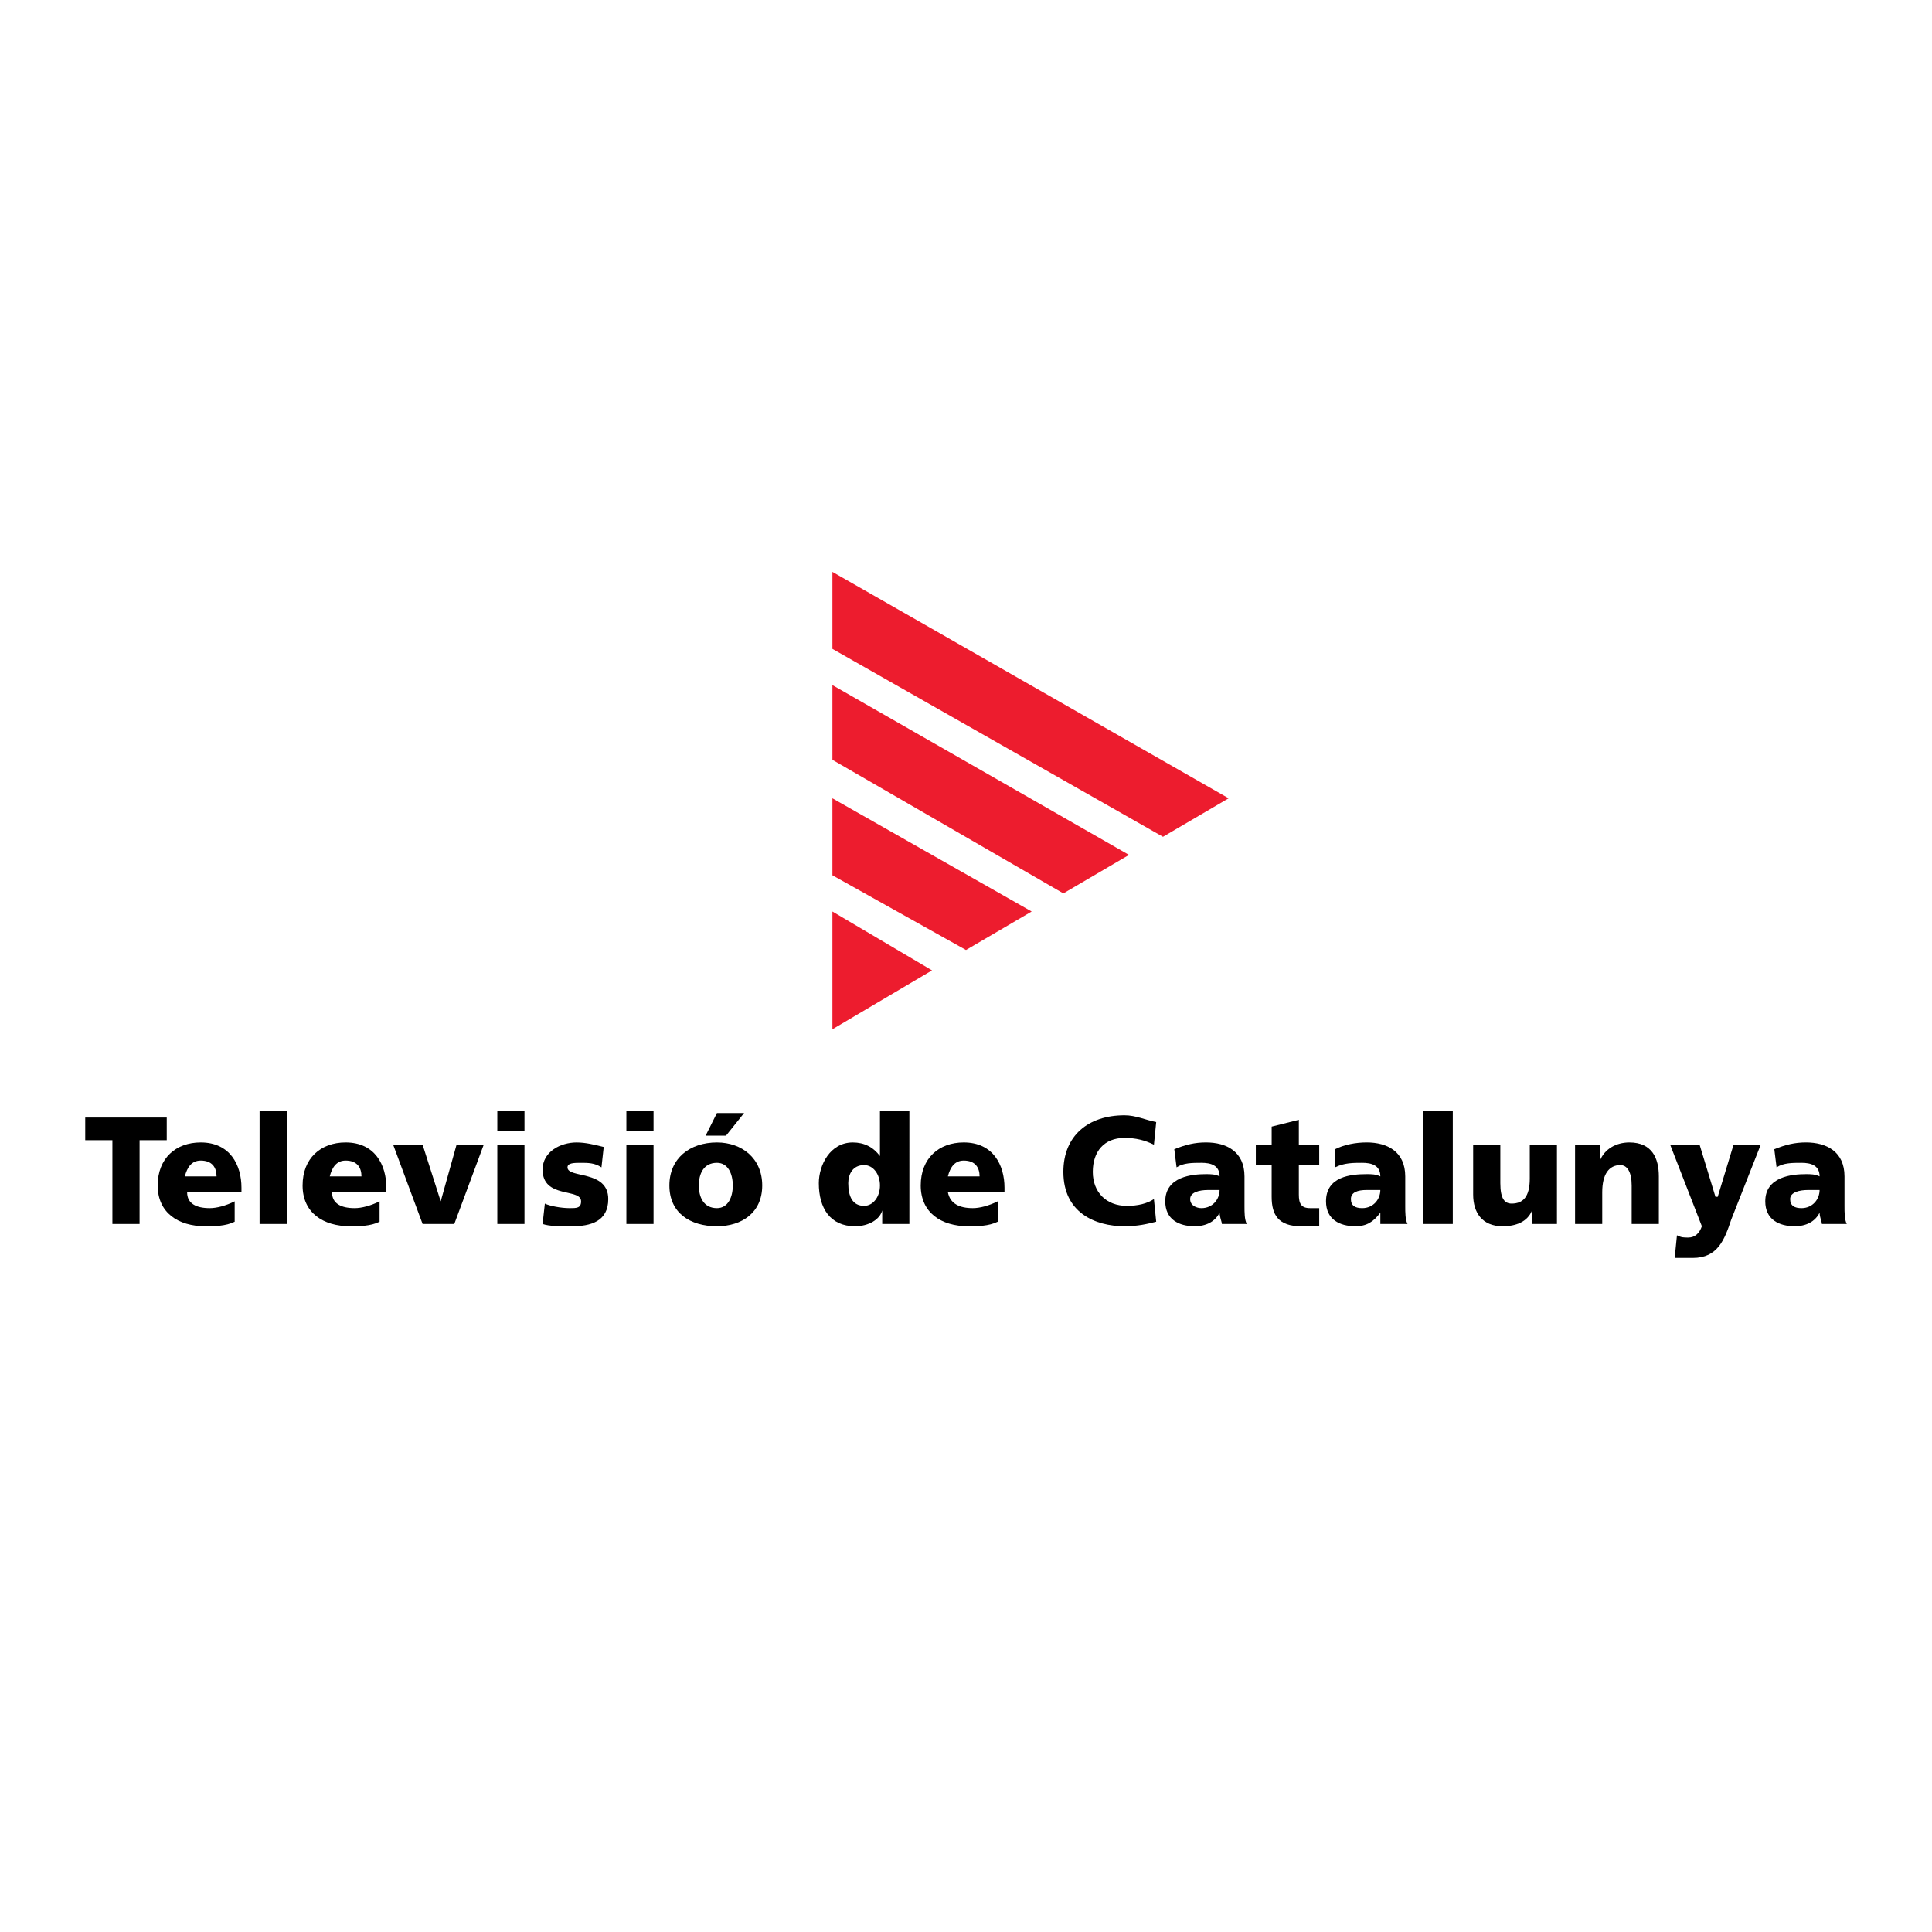 <?xml version="1.0" encoding="utf-8"?>
<!-- Generator: Adobe Illustrator 13.0.0, SVG Export Plug-In . SVG Version: 6.00 Build 14948)  -->
<!DOCTYPE svg PUBLIC "-//W3C//DTD SVG 1.0//EN" "http://www.w3.org/TR/2001/REC-SVG-20010904/DTD/svg10.dtd">
<svg version="1.0" id="Layer_1" xmlns="http://www.w3.org/2000/svg" xmlns:xlink="http://www.w3.org/1999/xlink" x="0px" y="0px"
	 width="192.756px" height="192.756px" viewBox="0 0 192.756 192.756" enable-background="new 0 0 192.756 192.756"
	 xml:space="preserve">
<g>
	<polygon fill-rule="evenodd" clip-rule="evenodd" fill="#FFFFFF" points="0,0 192.756,0 192.756,192.756 0,192.756 0,0 	"/>
	<polygon fill-rule="evenodd" clip-rule="evenodd" points="11.215,122.115 13.926,122.115 13.926,113.758 16.636,113.758 
		16.636,111.498 8.504,111.498 8.504,113.758 11.215,113.758 11.215,122.115 	"/>
	<path fill-rule="evenodd" clip-rule="evenodd" d="M24.091,118.953v-0.451c0-2.26-1.129-4.52-4.066-4.52
		c-2.485,0-4.292,1.582-4.292,4.293s2.034,4.066,4.744,4.066c0.903,0,2.033,0,2.937-0.451v-2.033
		c-0.903,0.451-1.807,0.678-2.485,0.678c-1.355,0-2.259-0.453-2.259-1.582H24.091L24.091,118.953z M18.443,117.371
		c0.226-0.902,0.678-1.58,1.582-1.58c1.129,0,1.581,0.678,1.581,1.58H18.443L18.443,117.371z"/>
	<polygon fill-rule="evenodd" clip-rule="evenodd" points="25.898,122.115 28.609,122.115 28.609,110.82 25.898,110.82 
		25.898,122.115 	"/>
	<path fill-rule="evenodd" clip-rule="evenodd" d="M38.548,118.953v-0.451c0-2.26-1.129-4.52-4.066-4.52
		c-2.485,0-4.292,1.582-4.292,4.293s2.033,4.066,4.744,4.066c0.904,0,2.033,0,2.937-0.451v-2.033
		c-0.904,0.451-1.807,0.678-2.485,0.678c-1.355,0-2.259-0.453-2.259-1.582H38.548L38.548,118.953z M32.901,117.371
		c0.226-0.902,0.678-1.58,1.581-1.58c1.13,0,1.582,0.678,1.582,1.58H32.901L32.901,117.371z"/>
	<polygon fill-rule="evenodd" clip-rule="evenodd" points="42.163,122.115 45.325,122.115 48.262,114.209 45.551,114.209 
		43.97,119.857 43.97,119.857 42.163,114.209 39.226,114.209 42.163,122.115 	"/>
	<path fill-rule="evenodd" clip-rule="evenodd" d="M49.617,122.115h2.711v-7.906h-2.711V122.115L49.617,122.115z M52.328,110.82
		h-2.711v2.033h2.711V110.82L52.328,110.82z"/>
	<path fill-rule="evenodd" clip-rule="evenodd" d="M54.135,122.115c0.678,0.227,1.581,0.227,2.937,0.227
		c1.807,0,3.614-0.451,3.614-2.711c0-2.938-4.066-2.033-4.066-3.162c0-0.453,0.678-0.453,1.355-0.453s1.355,0,2.033,0.453
		l0.226-2.033c-0.903-0.227-1.807-0.453-2.71-0.453c-1.582,0-3.389,0.904-3.389,2.711c0,2.938,3.84,1.809,3.84,3.164
		c0,0.678-0.452,0.678-1.129,0.678c-0.904,0-2.033-0.227-2.485-0.453L54.135,122.115L54.135,122.115z"/>
	<path fill-rule="evenodd" clip-rule="evenodd" d="M62.494,122.115h2.71v-7.906h-2.71V122.115L62.494,122.115z M65.204,110.82h-2.71
		v2.033h2.71V110.82L65.204,110.82z"/>
	<path fill-rule="evenodd" clip-rule="evenodd" d="M70.4,113.307h2.033l1.807-2.26h-2.711L70.4,113.307L70.4,113.307z
		 M71.529,122.342c2.485,0,4.518-1.355,4.518-4.066s-2.033-4.293-4.518-4.293c-2.711,0-4.744,1.582-4.744,4.293
		S68.818,122.342,71.529,122.342L71.529,122.342z M71.529,120.535c-1.355,0-1.807-1.131-1.807-2.26s0.452-2.26,1.807-2.26
		c1.129,0,1.582,1.131,1.582,2.26S72.659,120.535,71.529,120.535L71.529,120.535z"/>
	<path fill-rule="evenodd" clip-rule="evenodd" d="M90.73,110.82h-2.937v4.518l0,0c-0.678-0.902-1.581-1.355-2.711-1.355
		c-2.259,0-3.388,2.26-3.388,4.066c0,2.486,1.129,4.293,3.614,4.293c1.355,0,2.485-0.678,2.711-1.582l0,0v1.355h2.71V110.82
		L90.73,110.82z M84.631,118.049c0-0.902,0.452-1.807,1.582-1.807c0.903,0,1.581,0.904,1.581,2.033s-0.678,2.033-1.581,2.033
		C85.083,120.309,84.631,119.404,84.631,118.049L84.631,118.049z"/>
	<path fill-rule="evenodd" clip-rule="evenodd" d="M100.219,118.953v-0.451c0-2.26-1.13-4.52-4.066-4.52
		c-2.485,0-4.292,1.582-4.292,4.293s2.033,4.066,4.744,4.066c0.904,0,2.033,0,2.937-0.451v-2.033
		c-0.904,0.451-1.808,0.678-2.485,0.678c-1.355,0-2.259-0.453-2.485-1.582H100.219L100.219,118.953z M94.571,117.371
		c0.226-0.902,0.678-1.58,1.582-1.58c1.129,0,1.581,0.678,1.581,1.58H94.571L94.571,117.371z"/>
	<path fill-rule="evenodd" clip-rule="evenodd" d="M115.128,119.631c-0.679,0.451-1.582,0.678-2.711,0.678
		c-2.033,0-3.389-1.355-3.389-3.389s1.13-3.389,3.162-3.389c1.13,0,2.033,0.227,2.938,0.678l0.226-2.258
		c-1.13-0.227-2.033-0.678-3.163-0.678c-3.614,0-6.099,2.033-6.099,5.646c0,4.066,3.162,5.422,6.099,5.422
		c1.355,0,2.259-0.227,3.163-0.451L115.128,119.631L115.128,119.631z"/>
	<path fill-rule="evenodd" clip-rule="evenodd" d="M124.389,122.115c-0.226-0.451-0.226-1.129-0.226-1.807v-2.938
		c0-2.484-1.807-3.389-3.84-3.389c-1.13,0-2.033,0.227-3.163,0.678l0.227,1.809c0.678-0.453,1.581-0.453,2.484-0.453
		c0.904,0,1.808,0.227,1.808,1.355c-0.452-0.225-0.903-0.225-1.355-0.225c-1.355,0-4.066,0.225-4.066,2.711
		c0,1.807,1.355,2.484,2.937,2.484c1.13,0,2.033-0.451,2.485-1.355l0,0c0,0.451,0.226,0.904,0.226,1.129H124.389L124.389,122.115z
		 M118.742,119.631c0-0.678,0.903-0.904,1.807-0.904c0.452,0,0.678,0,1.13,0c0,0.904-0.678,1.809-1.808,1.809
		C119.42,120.535,118.742,120.309,118.742,119.631L118.742,119.631z"/>
	<path fill-rule="evenodd" clip-rule="evenodd" d="M125.293,116.242h1.581v3.162c0,1.809,0.678,2.938,2.937,2.938
		c0.678,0,1.355,0,1.808,0v-1.807c-0.226,0-0.678,0-0.903,0c-0.904,0-1.13-0.453-1.13-1.355v-2.938h2.033v-2.033h-2.033v-2.484
		l-2.711,0.678v1.807h-1.581V116.242L125.293,116.242z"/>
	<path fill-rule="evenodd" clip-rule="evenodd" d="M140.428,122.115c-0.226-0.451-0.226-1.129-0.226-1.807v-2.938
		c0-2.484-1.808-3.389-3.84-3.389c-1.13,0-2.26,0.227-3.163,0.678v1.809c0.903-0.453,1.807-0.453,2.711-0.453
		c0.903,0,1.807,0.227,1.807,1.355c-0.451-0.225-0.903-0.225-1.354-0.225c-1.582,0-4.066,0.225-4.066,2.711
		c0,1.807,1.355,2.484,2.937,2.484c1.13,0,1.808-0.451,2.484-1.355l0,0c0,0.451,0,0.904,0,1.129H140.428L140.428,122.115z
		 M134.78,119.631c0-0.678,0.678-0.904,1.582-0.904c0.451,0,0.903,0,1.354,0c0,0.904-0.677,1.809-1.807,1.809
		C135.232,120.535,134.78,120.309,134.78,119.631L134.78,119.631z"/>
	<polygon fill-rule="evenodd" clip-rule="evenodd" points="142.01,122.115 144.946,122.115 144.946,110.82 142.01,110.82 
		142.01,122.115 	"/>
	<path fill-rule="evenodd" clip-rule="evenodd" d="M155.337,114.209h-2.711v3.389c0,1.807-0.678,2.484-1.807,2.484
		c-0.678,0-1.13-0.451-1.13-2.033v-3.84h-2.711v4.971c0,1.807,0.904,3.162,2.938,3.162c1.354,0,2.484-0.451,2.937-1.582l0,0v1.355
		h2.484V114.209L155.337,114.209z"/>
	<path fill-rule="evenodd" clip-rule="evenodd" d="M157.145,122.115h2.711v-3.162c0-1.807,0.678-2.711,1.807-2.711
		c0.678,0,1.13,0.678,1.13,2.033v3.84h2.711v-4.744c0-1.807-0.678-3.389-2.938-3.389c-1.354,0-2.484,0.678-2.937,1.809l0,0v-1.582
		h-2.484V122.115L157.145,122.115z"/>
	<path fill-rule="evenodd" clip-rule="evenodd" d="M167.084,125.504c0.678,0,1.129,0,1.807,0c2.485,0,3.163-1.807,3.841-3.84
		l2.937-7.455h-2.711l-1.581,5.195h-0.226l-1.582-5.195h-2.937l3.163,8.133c-0.227,0.678-0.678,1.129-1.355,1.129
		c-0.452,0-0.678,0-1.13-0.225L167.084,125.504L167.084,125.504z"/>
	<path fill-rule="evenodd" clip-rule="evenodd" d="M184.252,122.115c-0.226-0.451-0.226-1.129-0.226-1.807v-2.938
		c0-2.484-1.808-3.389-3.841-3.389c-1.129,0-2.033,0.227-3.162,0.678l0.226,1.809c0.678-0.453,1.581-0.453,2.485-0.453
		c0.903,0,1.807,0.227,1.807,1.355c-0.451-0.225-0.903-0.225-1.355-0.225c-1.355,0-4.065,0.225-4.065,2.711
		c0,1.807,1.355,2.484,2.937,2.484c1.129,0,2.033-0.451,2.484-1.355l0,0c0,0.451,0.227,0.904,0.227,1.129H184.252L184.252,122.115z
		 M178.604,119.631c0-0.678,0.903-0.904,1.808-0.904c0.451,0,0.678,0,1.129,0c0,0.904-0.678,1.809-1.807,1.809
		C179.057,120.535,178.604,120.309,178.604,119.631L178.604,119.631z"/>
	<polygon fill-rule="evenodd" clip-rule="evenodd" fill="#ED1C2E" points="83.05,64.738 116.031,83.487 122.582,79.647 
		83.05,57.057 83.05,64.738 	"/>
	<polygon fill-rule="evenodd" clip-rule="evenodd" fill="#ED1C2E" points="83.05,75.807 106.092,89.135 112.643,85.294 
		83.05,68.352 83.05,75.807 	"/>
	<polygon fill-rule="evenodd" clip-rule="evenodd" fill="#ED1C2E" points="96.378,94.782 102.929,90.942 83.05,79.647 83.05,87.328 
		96.378,94.782 	"/>
	<polygon fill-rule="evenodd" clip-rule="evenodd" fill="#ED1C2E" points="83.05,102.689 92.989,96.815 83.05,90.942 83.05,102.689 
			"/>
</g>
</svg>
